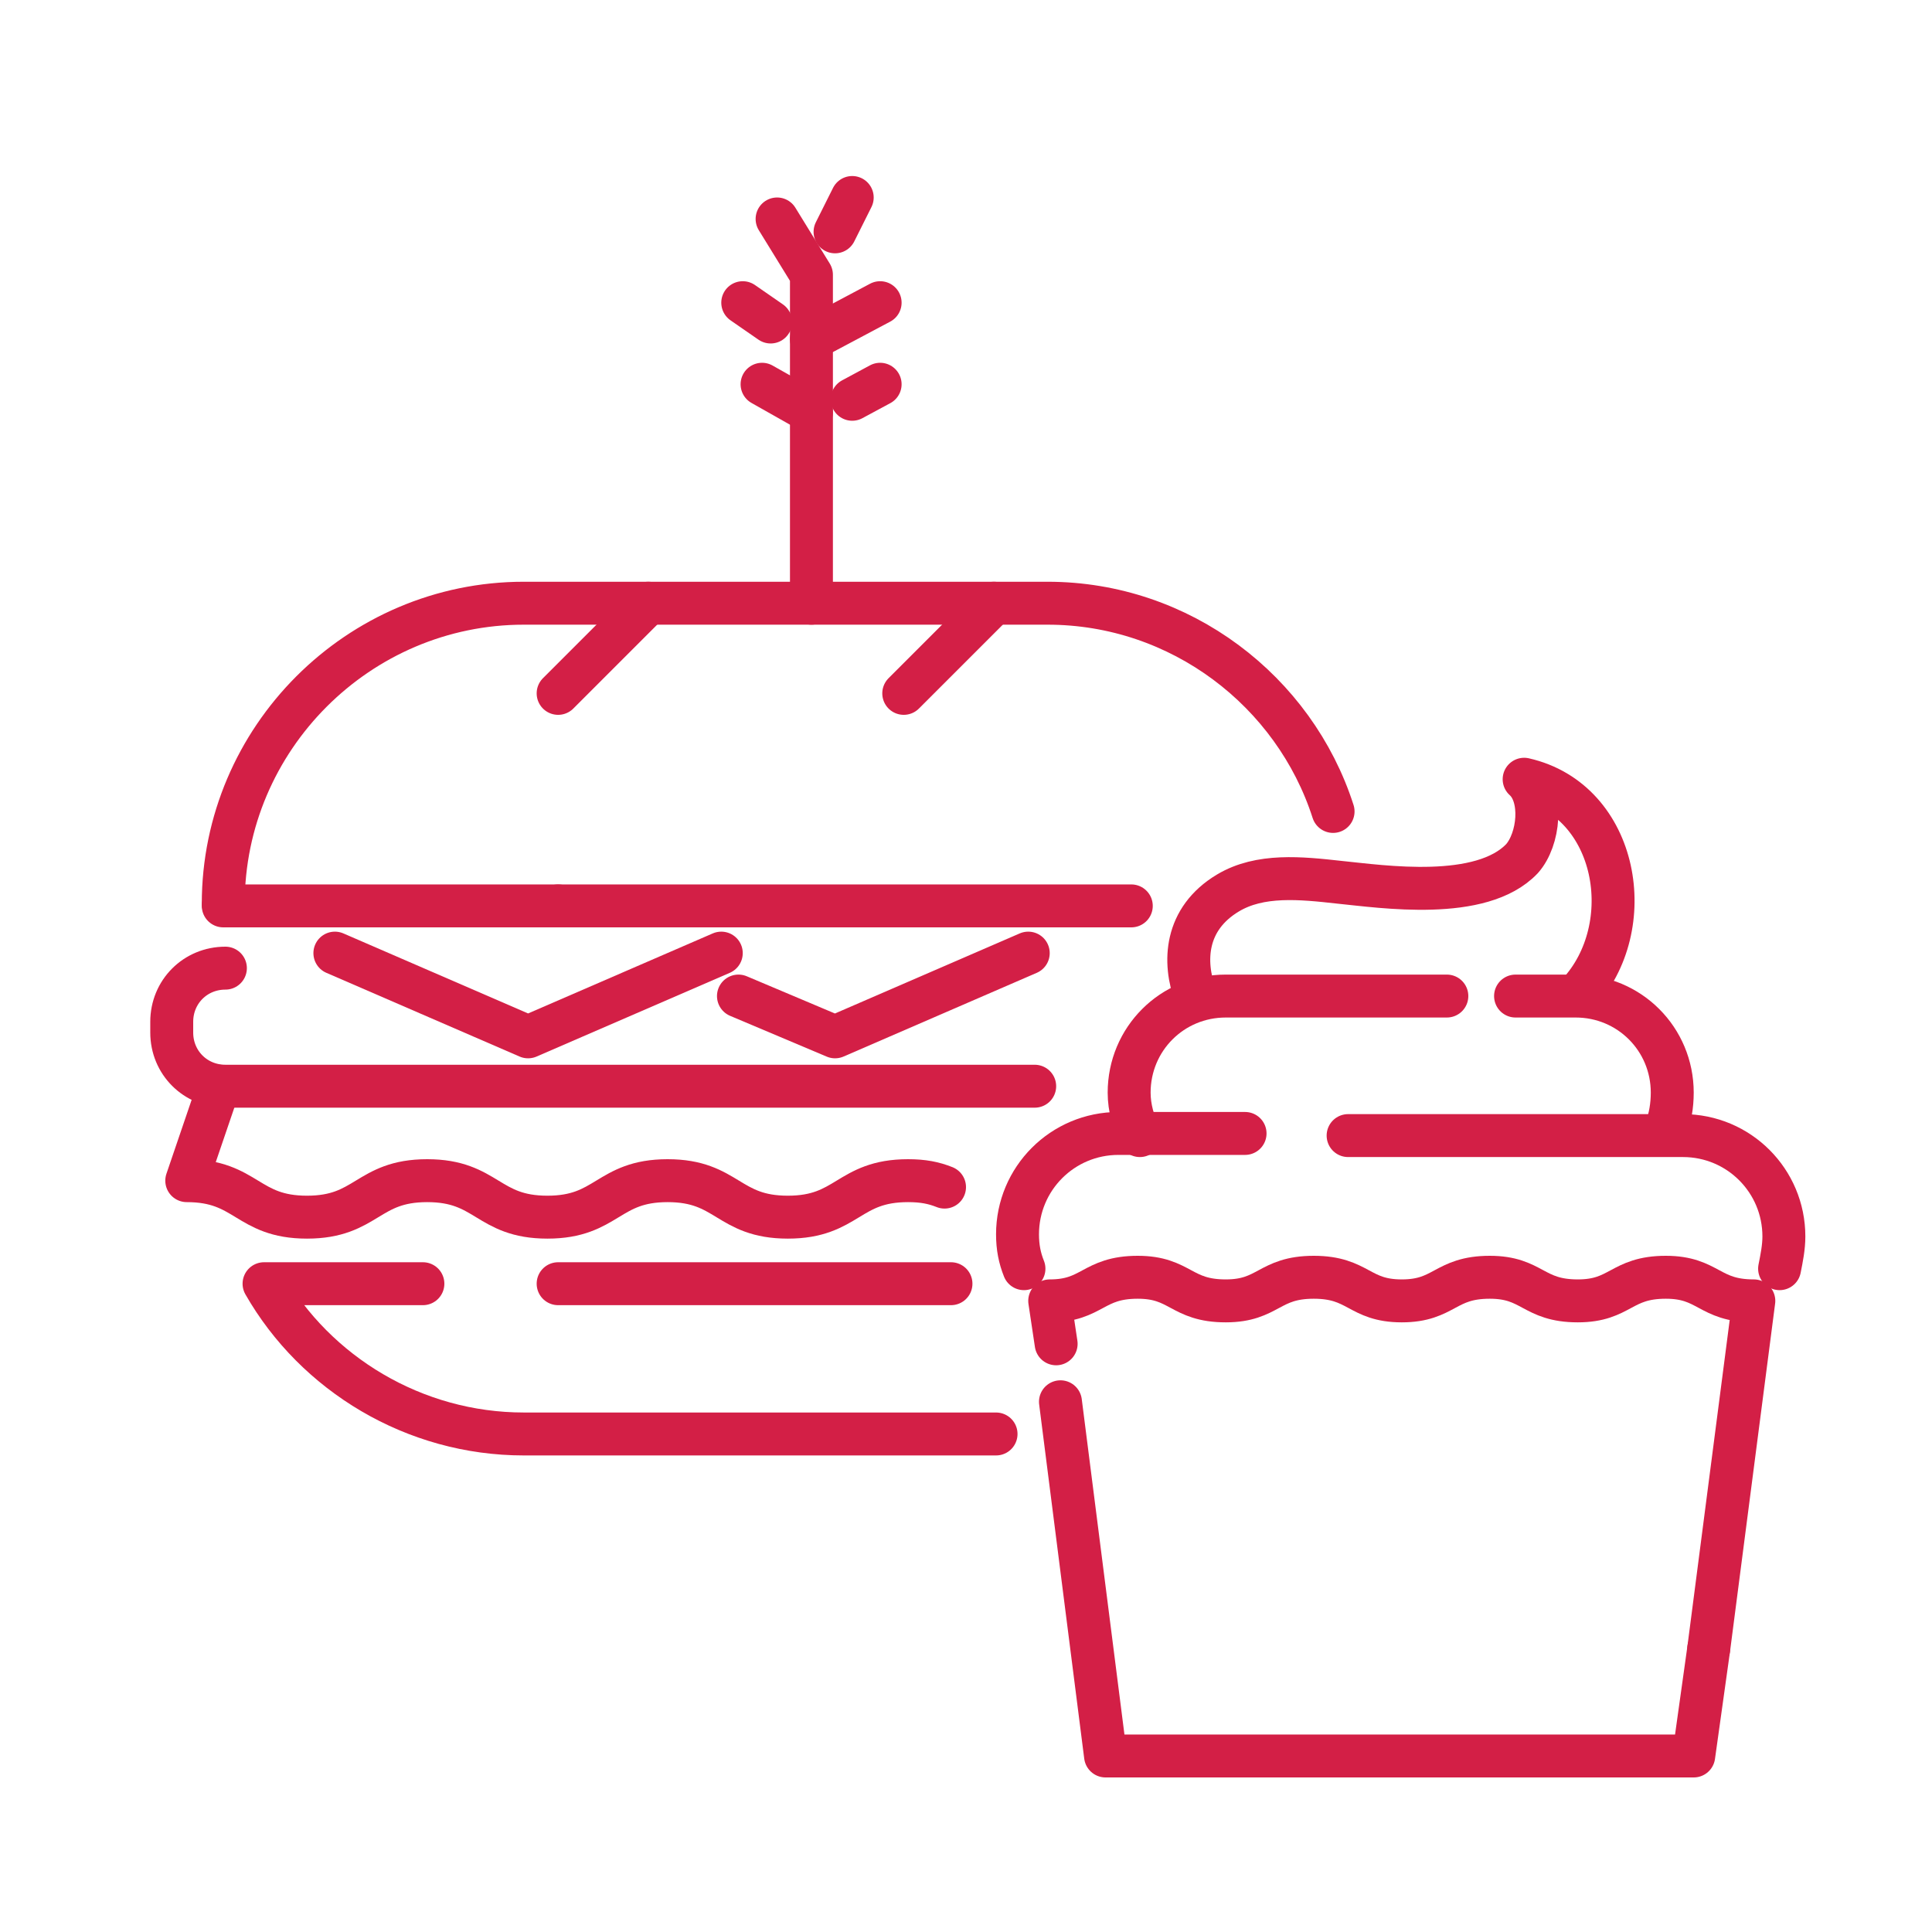 <?xml version="1.0" encoding="UTF-8"?> <!-- Generator: Adobe Illustrator 25.4.1, SVG Export Plug-In . SVG Version: 6.00 Build 0) --> <svg xmlns="http://www.w3.org/2000/svg" xmlns:xlink="http://www.w3.org/1999/xlink" version="1.1" id="Layer_1" x="0px" y="0px" viewBox="0 0 90 90" style="enable-background:new 0 0 90 90;" xml:space="preserve"> <style type="text/css"> .st0{fill:none;stroke:#D31F46;stroke-width:2;stroke-linecap:round;stroke-linejoin:round;stroke-miterlimit:10;} </style> <g> <line class="st0" x1="10.4" y1="42.2" x2="26" y2="42.2"></line> <polyline class="st0" points="15.6,44.4 24.6,48.3 33.6,44.4 "></polyline> <line class="st0" x1="44.3" y1="59.8" x2="26" y2="59.8"></line> <path class="st0" d="M19.7,59.8h-7.4c2.4,4.2,7,7,12.1,7h22"></path> <line class="st0" x1="26" y1="32.3" x2="30.2" y2="28.1"></line> <path class="st0" d="M10.2,50.6L8.7,55c2.8,0,2.8,1.7,5.6,1.7c2.8,0,2.8-1.7,5.6-1.7c2.8,0,2.8,1.7,5.6,1.7c2.8,0,2.8-1.7,5.6-1.7 c2.8,0,2.8,1.7,5.6,1.7c2.8,0,2.8-1.7,5.6-1.7c0.7,0,1.2,0.1,1.7,0.3"></path> <path class="st0" d="M48.2,50.6H10.5c-1.4,0-2.5-1.1-2.5-2.5v-0.5c0-1.4,1.1-2.5,2.5-2.5"></path> <line class="st0" x1="42.1" y1="32.3" x2="46.3" y2="28.1"></line> <polyline class="st0" points="36.2,10.2 37.8,12.8 37.8,28.1 "></polyline> <line class="st0" x1="37.8" y1="15.8" x2="41" y2="14.1"></line> <line class="st0" x1="34.6" y1="14.1" x2="35.9" y2="15"></line> <line class="st0" x1="37.8" y1="19.2" x2="35.5" y2="17.9"></line> <line class="st0" x1="41" y1="17.9" x2="39.7" y2="18.6"></line> <line class="st0" x1="39.7" y1="9.2" x2="38.9" y2="10.8"></line> <g> <polyline class="st0" points="49.4,65.3 51.5,81.8 54.1,81.8 57.9,81.8 78.9,81.8 79.6,76.8 "></polyline> <path class="st0" d="M79.6,76.8l2.1-16.2c-2.1,0-2.1-1.1-4.1-1.1c-2.1,0-2.1,1.1-4.1,1.1c-2.1,0-2.1-1.1-4.1-1.1 c-2.1,0-2.1,1.1-4.1,1.1c-2,0-2-1.1-4.1-1.1c-2.1,0-2.1,1.1-4.1,1.1c-2.1,0-2.1-1.1-4.1-1.1c-2.1,0-2.1,1.1-4.1,1.1l0.3,2"></path> <path class="st0" d="M62.8,52.9h15.6c2.6,0,4.7,2.1,4.7,4.7v0c0,0.5-0.1,1-0.2,1.5"></path> <path class="st0" d="M47.7,59.1c-0.2-0.5-0.3-1-0.3-1.6v0c0-2.6,2.1-4.7,4.7-4.7h5.9"></path> <path class="st0" d="M70.6,46.4h2.8c2.5,0,4.5,2,4.5,4.5v0c0,0.6-0.1,1.2-0.3,1.7"></path> <path class="st0" d="M53.1,52.9c-0.3-0.6-0.5-1.3-0.5-2v0c0-2.5,2-4.5,4.5-4.5h10.3"></path> <path class="st0" d="M55.7,46.4c-0.6-1.6-0.5-3.6,1.5-4.8c1.5-0.9,3.4-0.7,5.2-0.5c2,0.2,6.6,0.9,8.5-1.1c0.8-0.9,1-2.9,0.1-3.7 c4.4,1,5.4,6.9,2.5,10"></path> </g> <path class="st0" d="M62.1,37.8c-1.8-5.6-7.1-9.7-13.3-9.7H24.4c-7.7,0-14,6.3-14,14v0"></path> <line class="st0" x1="26" y1="42.2" x2="52.7" y2="42.2"></line> <polyline class="st0" points="34.4,46.4 38.9,48.3 47.9,44.4 "></polyline> </g> </svg> 